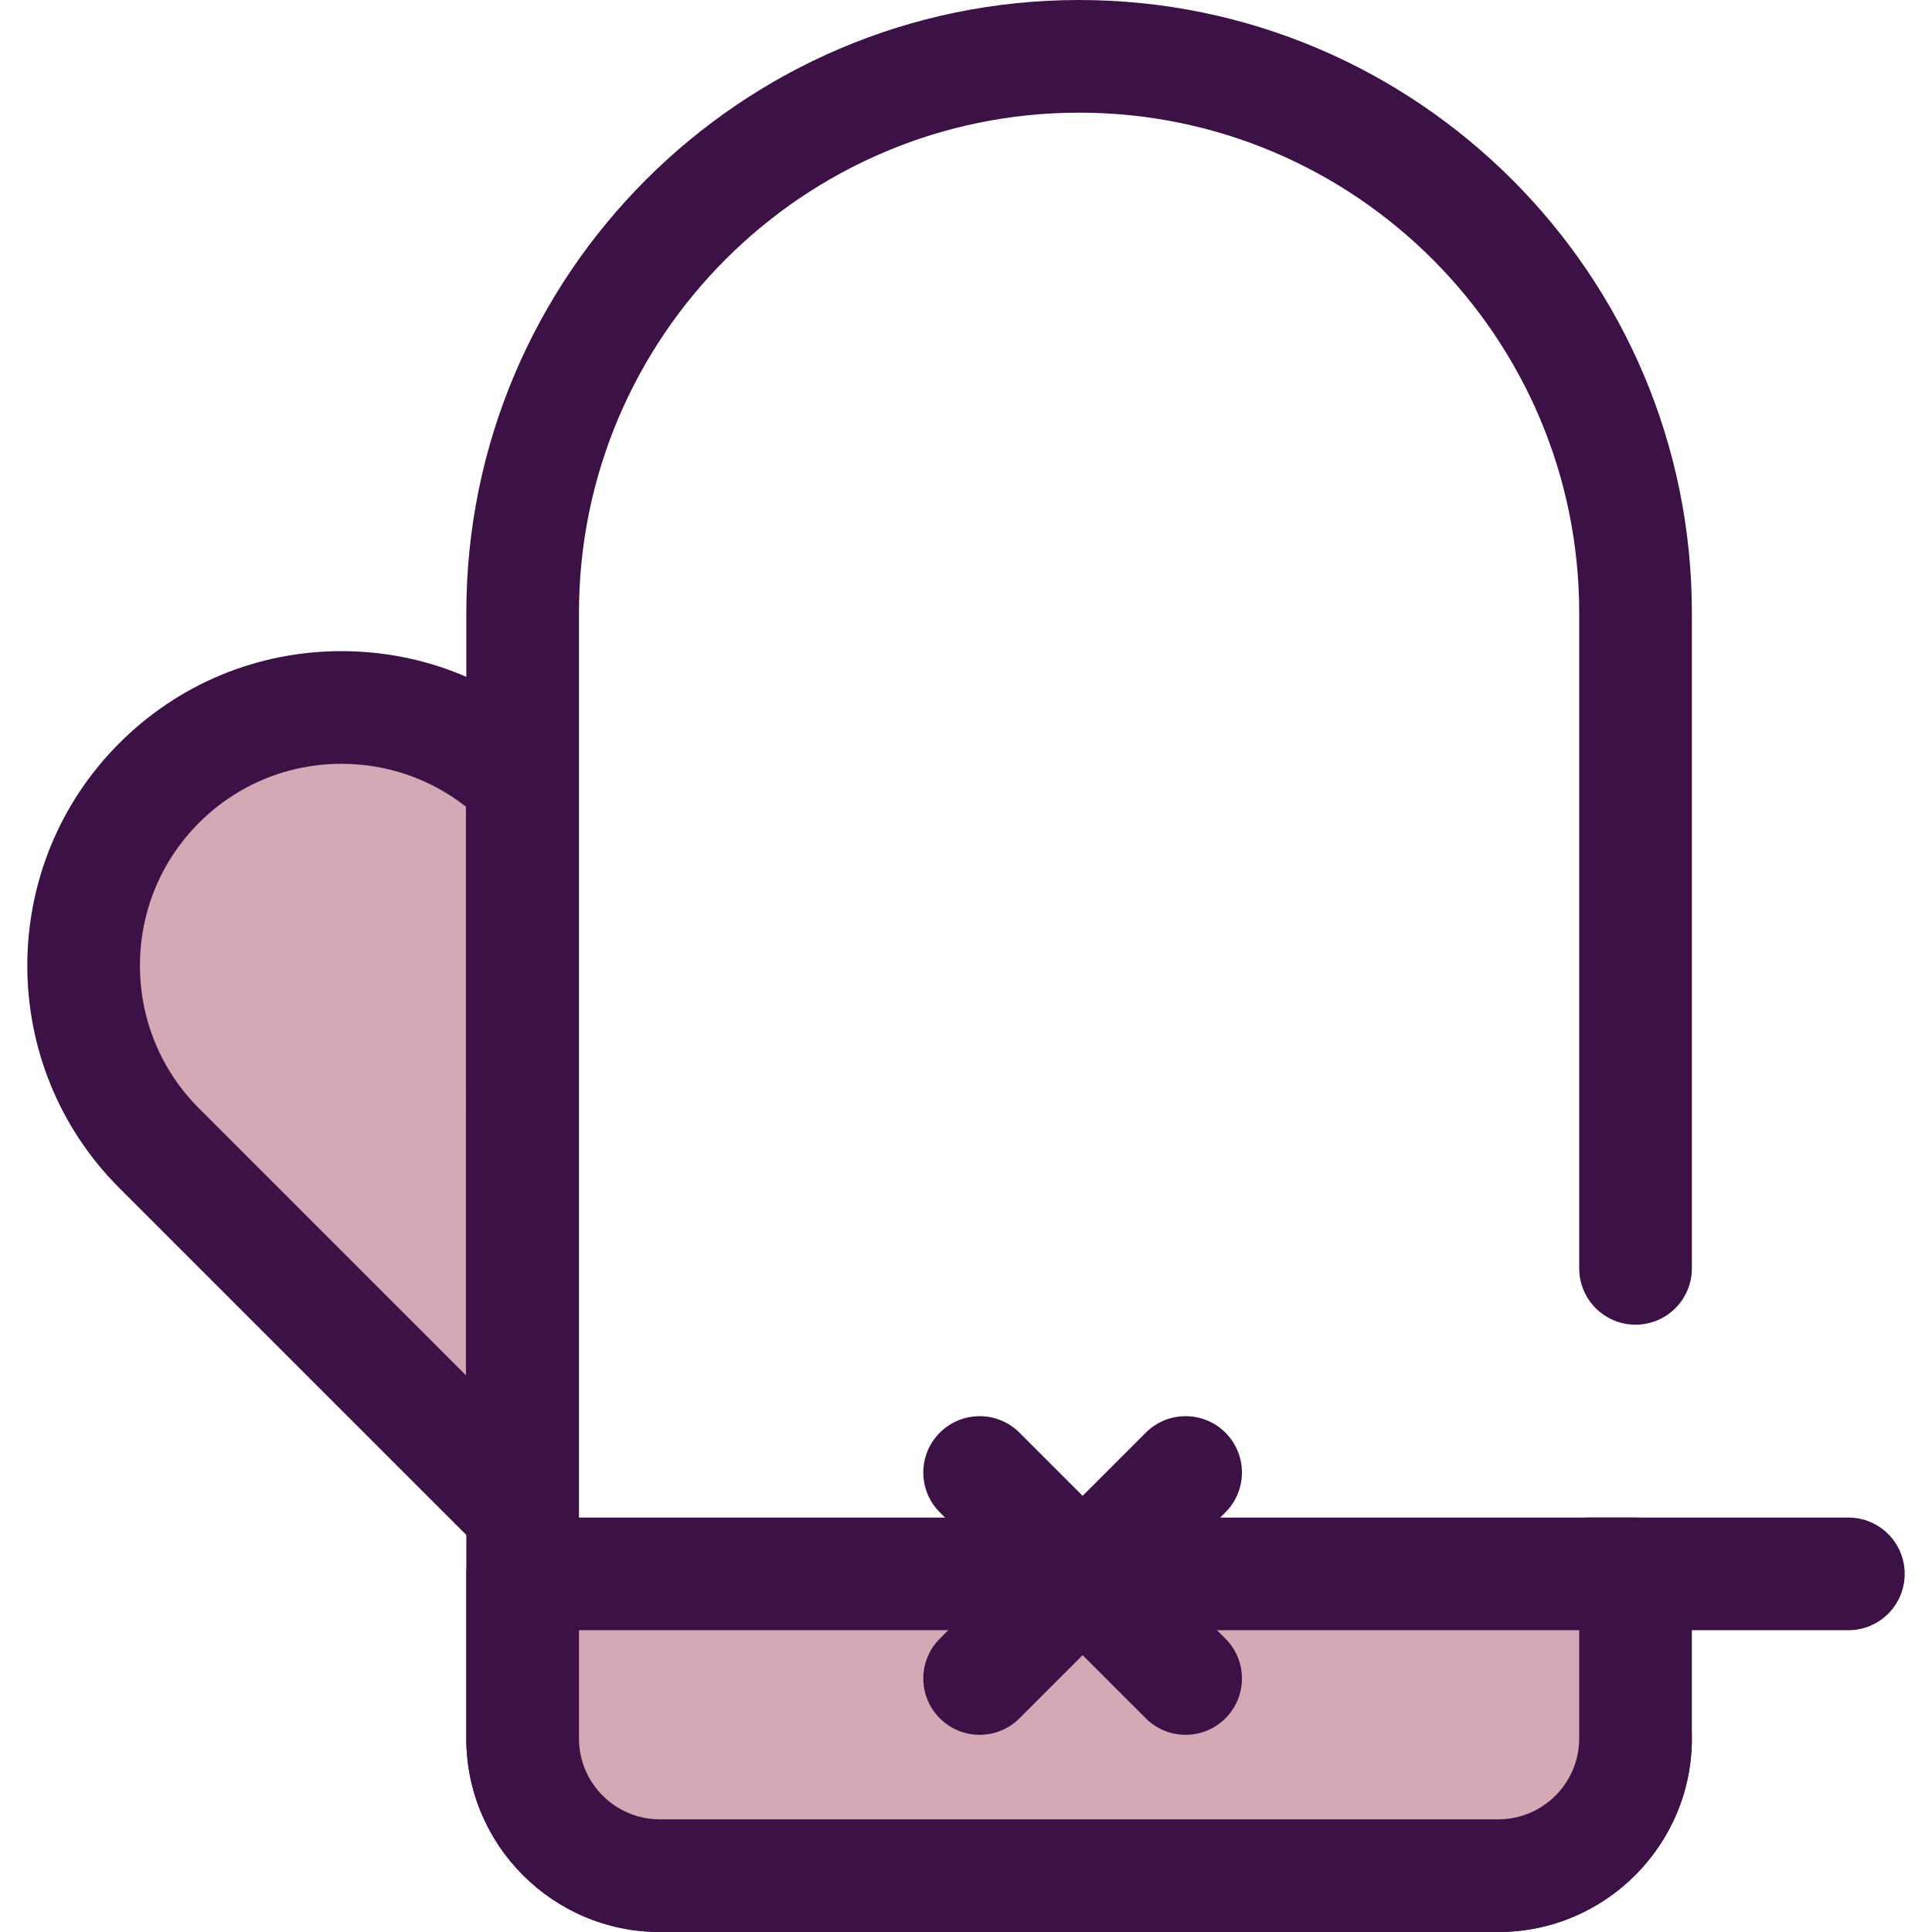 <?xml version="1.0" encoding="iso-8859-1"?>
<!-- Generator: Adobe Illustrator 19.0.0, SVG Export Plug-In . SVG Version: 6.00 Build 0)  -->
<svg version="1.1" id="Layer_1" xmlns="http://www.w3.org/2000/svg" xmlns:xlink="http://www.w3.org/1999/xlink" x="0px" y="0px"
	 viewBox="0 0 512 512" style="enable-background:new 0 0 512 512;" xml:space="preserve">
<path style="fill:#3C1146;" d="M397.076,511.999H174.867c-28.279,0-51.286-23.007-51.286-51.286V162.392
	C123.579,72.85,196.429,0,285.972,0s162.392,72.85,162.392,162.392v173.737c0,8.243-6.685,14.928-14.928,14.928
	c-8.243,0-14.928-6.685-14.928-14.928V162.392c0-73.081-59.455-132.536-132.536-132.536S153.436,89.311,153.436,162.392v298.321
	c0,11.817,9.614,21.43,21.43,21.43h222.209c11.817,0,21.43-9.614,21.43-21.43c0-8.243,6.685-14.928,14.928-14.928
	s14.928,6.685,14.928,14.928C448.364,488.992,425.357,511.999,397.076,511.999z"/>
<path style="fill:#D4A8B4;" d="M138.41,207.054c-26.751-26.234-69.695-26.086-96.249,0.467l0,0
	c-26.713,26.715-26.713,70.027,0,96.74l96.249,96.248V207.054z"/>
<path style="fill:#3C1146;" d="M138.413,415.437c-3.886,0-7.703-1.517-10.559-4.372l-96.251-96.248
	c-32.489-32.494-32.489-85.362,0-117.853c15.735-15.735,36.658-24.403,58.911-24.403c21.954,0,42.676,8.464,58.347,23.834
	c2.863,2.808,4.475,6.649,4.475,10.659V400.51c0,6.038-3.638,11.481-9.215,13.792C142.276,415.066,140.336,415.437,138.413,415.437z
	 M90.515,202.419c-14.279,0-27.703,5.562-37.799,15.658c-20.85,20.851-20.85,54.778,0,75.631l70.766,70.763V213.779
	C114.107,206.417,102.602,202.419,90.515,202.419z"/>
<path style="fill:#D4A8B4;" d="M138.507,417.097v43.615c0,20.079,16.279,36.358,36.358,36.358h222.209
	c20.081,0,36.358-16.279,36.358-36.358v-43.615H138.507z"/>
<g>
	<path style="fill:#3C1146;" d="M397.075,512H174.865c-28.279,0-51.286-23.007-51.286-51.286v-43.616
		c0-8.243,6.685-14.928,14.928-14.928h294.927c8.243,0,14.928,6.685,14.928,14.928v43.616C448.362,488.993,425.356,512,397.075,512z
		 M153.433,432.025v28.688c0,11.817,9.614,21.43,21.43,21.43h222.209c11.817,0,21.43-9.614,21.43-21.43v-28.688H153.433z"/>
	<path style="fill:#3C1146;" d="M489.835,432.025h-68.704c-8.243,0-14.928-6.685-14.928-14.928s6.685-14.928,14.928-14.928h68.704
		c8.243,0,14.928,6.685,14.928,14.928S498.078,432.025,489.835,432.025z"/>
	<path style="fill:#3C1146;" d="M259.613,459.742c-3.822,0-7.64-1.458-10.555-4.372c-5.829-5.829-5.829-15.282,0-21.113
		l54.585-54.585c5.831-5.828,15.28-5.828,21.113,0c5.829,5.829,5.829,15.282,0,21.113L270.17,455.37
		C267.254,458.283,263.434,459.742,259.613,459.742z"/>
	<path style="fill:#3C1146;" d="M314.199,459.742c-3.822,0-7.64-1.458-10.556-4.372l-54.585-54.585
		c-5.829-5.829-5.829-15.282,0-21.113c5.831-5.828,15.28-5.828,21.113,0l54.585,54.585c5.829,5.829,5.829,15.282,0,21.113
		C321.84,458.283,318.019,459.742,314.199,459.742z"/>
</g>
<g>
</g>
<g>
</g>
<g>
</g>
<g>
</g>
<g>
</g>
<g>
</g>
<g>
</g>
<g>
</g>
<g>
</g>
<g>
</g>
<g>
</g>
<g>
</g>
<g>
</g>
<g>
</g>
<g>
</g>
</svg>
